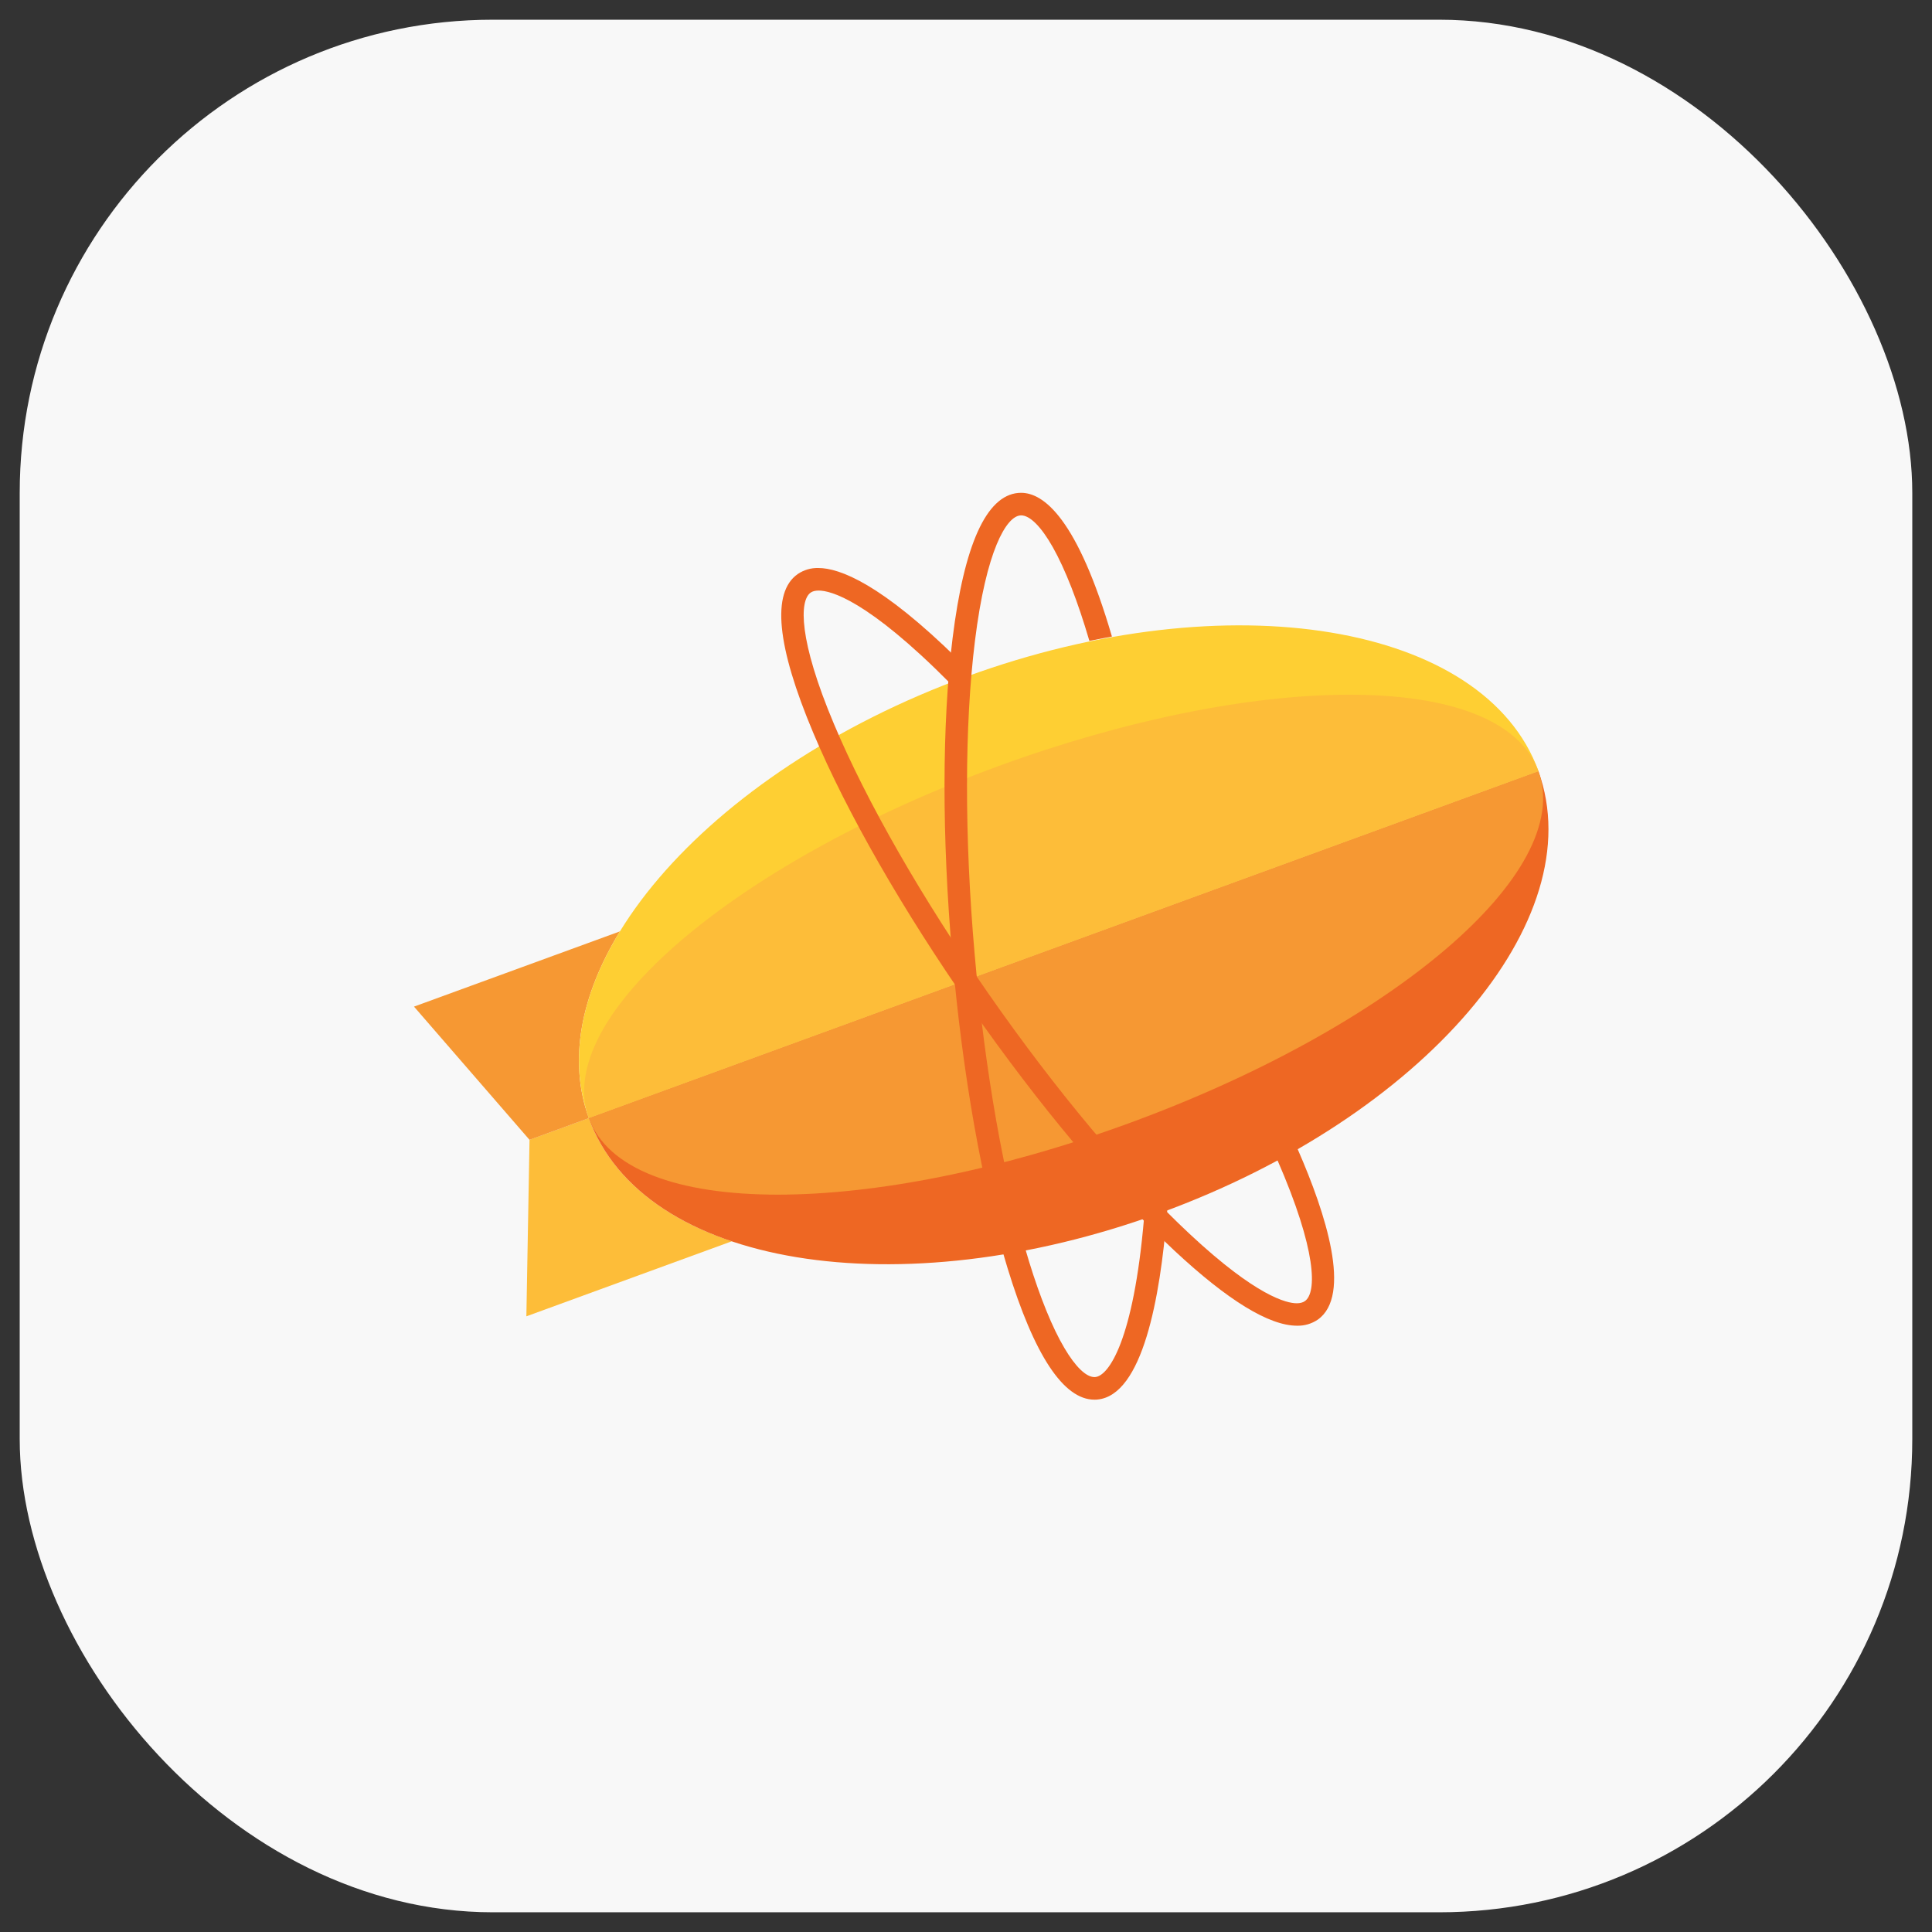 <svg width="49" height="49" viewBox="0 0 49 49" fill="none" xmlns="http://www.w3.org/2000/svg">
  <rect x="0" y="0" width="49" height="49" fill="#333333" stroke="none"/>
  <rect x="0.5" y="0.5" width="48" height="48" rx="12" fill="#F8F8F8"/>
  <g clip-path="url(#clip0_139_26001)">
  <path d="M14.935 28.358L13.43 28.908L13.35 33.385L18.56 31.482C16.771 30.883 15.467 29.827 14.935 28.358Z" fill="#FDBD39"/>
  <path d="M15.723 23.622L10.5 25.53L13.43 28.909L14.935 28.359C14.405 26.895 14.732 25.241 15.723 23.622Z" fill="#F69833"/>
  <path d="M24.513 17.16C17.862 19.59 13.573 24.604 14.936 28.358L39.021 19.56C37.658 15.806 31.163 14.731 24.513 17.16Z" fill="#FECF33"/>
  <path d="M29.442 30.759C36.092 28.329 40.388 23.338 39.018 19.561L14.934 28.358C16.304 32.136 22.791 33.188 29.442 30.759Z" fill="#EE6723"/>
  <path d="M39.019 19.56L14.935 28.358C15.407 29.659 17.206 30.299 19.729 30.299C22.189 30.299 25.338 29.691 28.621 28.492C35.272 26.062 39.95 22.128 39.019 19.56Z" fill="#F69833"/>
  <path d="M34.225 17.619C31.765 17.619 28.615 18.228 25.332 19.427C18.681 21.856 14.003 25.79 14.934 28.358L39.019 19.56C38.547 18.259 36.749 17.619 34.225 17.619Z" fill="#FDBD39"/>
  <path d="M32.896 33.623C32.187 33.623 31.142 32.983 29.788 31.721C28.188 30.227 26.355 28.04 24.625 25.561C22.896 23.083 21.476 20.606 20.625 18.584C19.698 16.382 19.565 15.028 20.231 14.56C20.386 14.455 20.568 14.401 20.755 14.406C21.297 14.406 22.353 14.809 24.306 16.731L24.349 16.773L24.343 16.832C24.33 16.971 24.318 17.11 24.307 17.247L24.285 17.519L24.094 17.326C21.99 15.207 21.064 14.978 20.763 14.978C20.677 14.978 20.609 14.995 20.56 15.03C20.271 15.233 20.252 16.228 21.151 18.362C21.986 20.346 23.386 22.786 25.092 25.233C26.8 27.68 28.605 29.834 30.178 31.301C31.873 32.883 32.638 33.054 32.887 33.054C32.973 33.054 33.043 33.036 33.095 32.999C33.4 32.785 33.4 31.72 32.398 29.422L32.352 29.317L32.452 29.262C32.553 29.206 32.651 29.153 32.742 29.1L32.862 29.032L32.918 29.159C33.629 30.787 34.293 32.856 33.422 33.469C33.267 33.574 33.083 33.628 32.896 33.623Z" fill="#EE6723"/>
  <path d="M29.604 30.689L29.594 30.813C29.426 32.894 28.983 35.395 27.828 35.496C27.805 35.499 27.781 35.499 27.758 35.499C26.974 35.499 26.231 34.375 25.553 32.16C24.91 30.063 24.412 27.248 24.15 24.234C23.887 21.22 23.89 18.362 24.16 16.185C24.455 13.813 25.014 12.574 25.825 12.502C25.849 12.5 25.874 12.499 25.898 12.499C26.467 12.499 27.324 13.143 28.201 16.144L27.629 16.254C27.336 15.252 27.017 14.437 26.7 13.875C26.407 13.357 26.121 13.071 25.898 13.071C25.89 13.071 25.883 13.071 25.875 13.073C25.523 13.104 25.012 13.955 24.727 16.255C24.462 18.393 24.458 21.21 24.718 24.184C24.977 27.16 25.467 29.932 26.098 31.991C26.381 32.913 26.69 33.673 26.995 34.188C27.275 34.664 27.546 34.926 27.758 34.926C27.765 34.926 27.772 34.926 27.779 34.925C28.115 34.896 28.749 34.009 29.016 30.89L29.604 30.689Z" fill="#EE6723"/>
  </g>
  <defs>
  <clipPath id="clip0_139_26001">
  <rect width="28.774" height="23" fill="white" transform="translate(10.5 12.5)"/>
  </clipPath>
  </defs>
  </svg>
